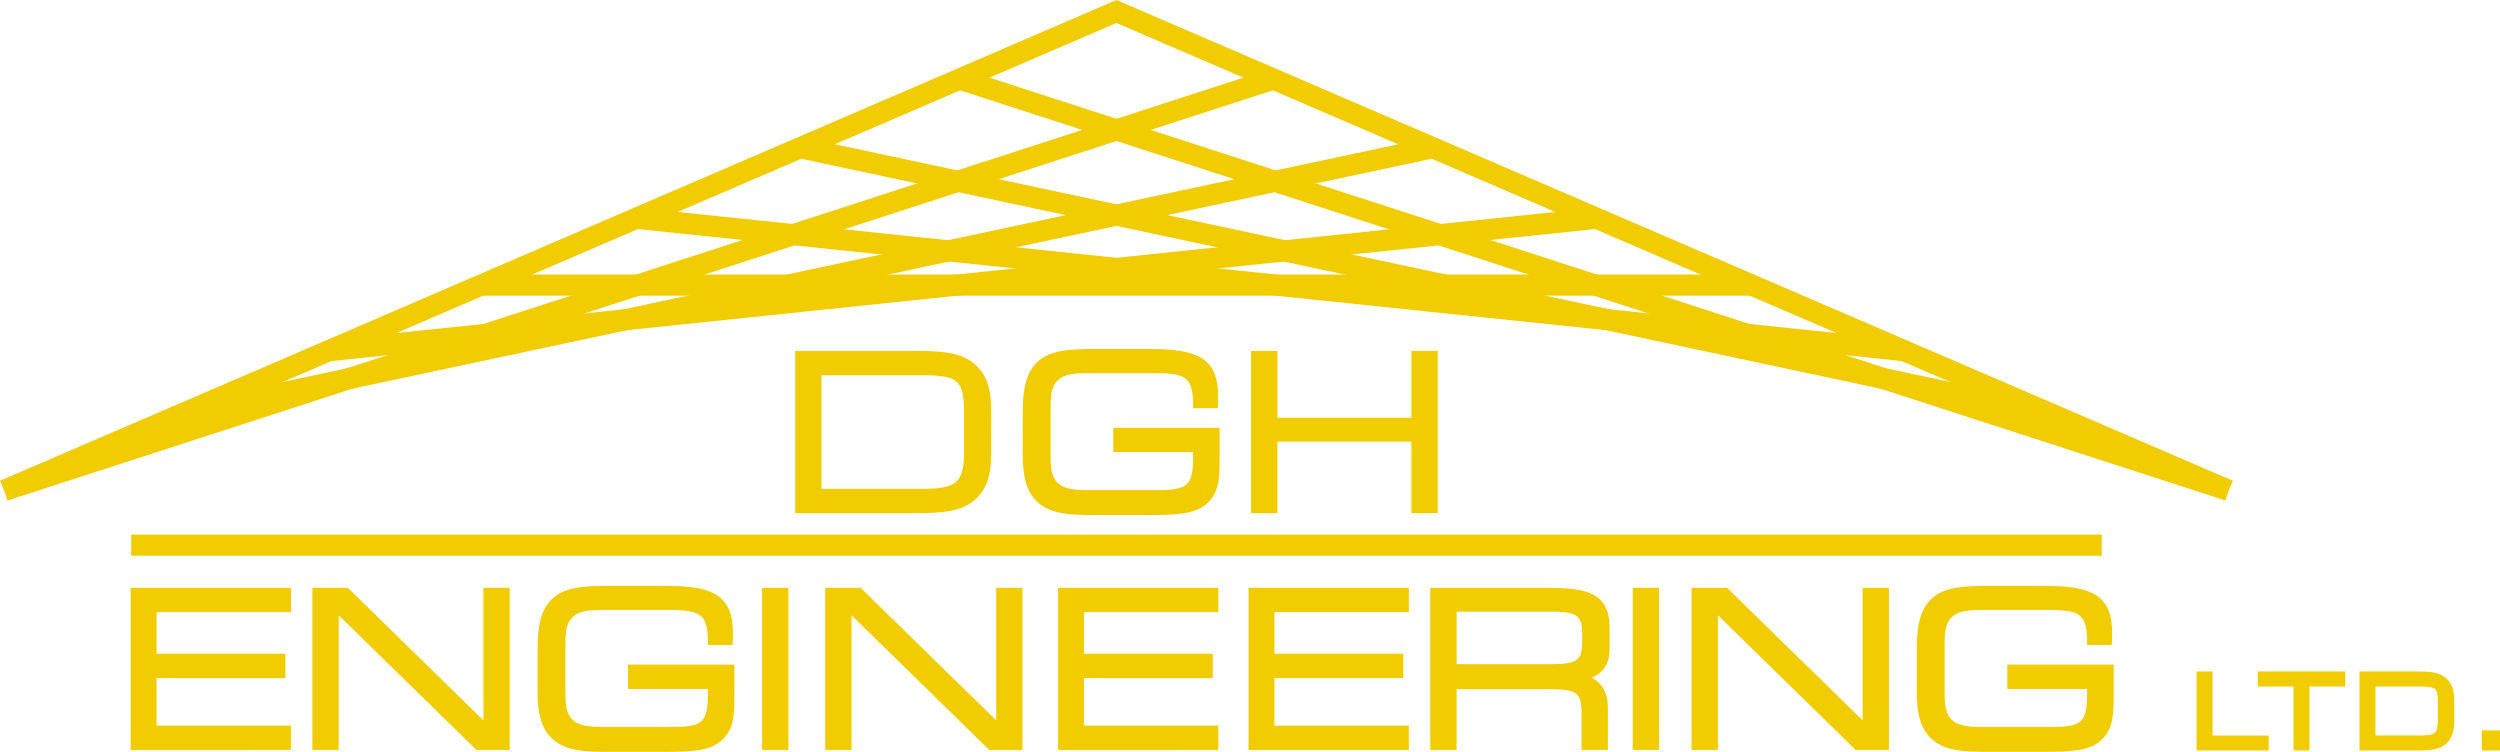 <?xml version="1.0" encoding="utf-8"?>
<!-- Generator: Adobe Illustrator 23.0.1, SVG Export Plug-In . SVG Version: 6.00 Build 0)  -->
<svg version="1.1" id="Layer_1" xmlns="http://www.w3.org/2000/svg" xmlns:xlink="http://www.w3.org/1999/xlink" x="0px" y="0px"
	 width="266px" height="80px" viewBox="0 0 266 80" enable-background="new 0 0 266 80" xml:space="preserve">
<g>
	<g>
		<path fill="#f0cc01" d="M103.155,38.782c1.435,1.022,1.936,2.566,1.936,4.95v4.473c0,2.384-0.501,3.928-1.936,4.949
			c-1.298,0.932-3.165,1.068-5.715,1.068H84.985V37.715h12.455C99.991,37.715,101.857,37.851,103.155,38.782z M87.035,39.554v12.828
			h11.726c3.074,0,4.19-1.021,4.19-3.996v-4.813c0-3.088-0.934-4.019-4.19-4.019H87.035z"/>
		<path fill="#f0cc01" d="M84.61,54.595V37.34h12.831c2.555,0.004,4.495,0.119,5.931,1.137l0,0l0,0
			c1.568,1.109,2.103,2.835,2.095,5.255l0,0l-0.002,4.472c0.01,2.42-0.525,4.146-2.091,5.253l0,0
			c-1.436,1.019-3.377,1.133-5.933,1.138l0,0H84.61L84.61,54.595z M85.362,53.846h12.079c2.542,0.006,4.336-0.152,5.497-0.997l0,0
			c1.302-0.935,1.77-2.297,1.778-4.645l0,0v-4.472c-0.008-2.348-0.475-3.71-1.778-4.645l0,0l0.218-0.304l-0.22,0.302
			c-1.158-0.843-2.953-1-5.495-0.997l0,0H85.362V53.846L85.362,53.846z M86.66,52.756V39.553v-0.374h12.101
			c1.655,0.002,2.806,0.224,3.577,0.957l0,0c0.76,0.744,0.987,1.865,0.989,3.438l0,0l-0.002,4.811
			c0.002,1.525-0.28,2.647-1.059,3.386l0,0c-0.781,0.732-1.935,0.984-3.505,0.986l0,0H86.66L86.66,52.756z M87.409,52.007h11.352
			c2.995-0.089,3.727-0.751,3.814-3.623l0,0v-4.811c-0.101-3.012-0.622-3.542-3.814-3.645l0,0H87.409V52.007L87.409,52.007z
			 M87.035,39.928v-0.376V39.928L87.035,39.928z"/>
	</g>
	<g>
		<path fill="#f0cc01" d="M127.318,48.567v-0.84h-8.492v-1.838h10.564v2.678c0,2.158,0,3.702-1.32,4.815
			c-1.093,0.93-2.96,1.045-5.76,1.045h-5.92c-2.596,0-4.395-0.137-5.625-1.181c-1.184-1-1.571-2.544-1.571-4.883v-4.495
			c0-2.543,0.387-4.201,1.571-5.2c1.185-0.999,2.96-1.158,5.601-1.158h5.943c5.009,0,6.921,0.863,6.921,4.655
			c0,0.272,0,0.568-0.023,0.885h-1.89c0-0.091,0-0.182,0-0.25c0-2.634-1.047-3.474-3.87-3.474h-7.901
			c-1.776,0-2.869,0.25-3.553,1.204c-0.569,0.795-0.591,1.816-0.591,3.202c0,0.113,0,0.204,0,0.317v3.746c0,0.114,0,0.205,0,0.318
			c0,1.386,0.023,2.407,0.591,3.203c0.661,0.93,1.777,1.203,3.553,1.203h7.832C126.726,52.519,127.318,51.678,127.318,48.567z"/>
		<path fill="#f0cc01" d="M116.389,54.8c-2.598-0.006-4.493-0.115-5.867-1.27l0,0c-1.313-1.111-1.706-2.802-1.702-5.167l0,0
			l-0.002-4.494c0.002-2.566,0.384-4.362,1.704-5.486l0,0c1.331-1.11,3.197-1.241,5.845-1.248l0,0h5.942
			c2.524,0.004,4.308,0.204,5.538,0.964l0,0c1.247,0.768,1.77,2.122,1.76,4.066l0,0c0,0.273,0,0.578-0.023,0.912l0,0l-0.024,0.348
			h-2.617v-0.374c0-0.091,0-0.181,0-0.251l0,0c-0.085-2.513-0.727-3.008-3.494-3.1l0,0l-7.901,0.002
			c-1.764,0.004-2.674,0.247-3.247,1.046l0,0c-0.48,0.658-0.526,1.593-0.521,2.985l0,0c0,0.113,0,0.204,0,0.317l0,0v3.746
			c0,0.112,0,0.205,0,0.318l0,0c-0.004,1.391,0.041,2.326,0.521,2.985l0,0c0.546,0.775,1.489,1.042,3.247,1.046l0,0h7.833
			c1.654,0.004,2.526-0.226,2.95-0.692l0,0c0.443-0.452,0.618-1.342,0.612-2.885l0,0v-0.466h-8.492v-2.587h11.315v3.053
			c0,2.131,0.023,3.849-1.452,5.099l0,0c-1.265,1.053-3.2,1.124-6.004,1.134l0,0H116.389L116.389,54.8z M111.008,38.954
			c-1.047,0.873-1.44,2.393-1.438,4.915l0,0v4.494c0.002,2.312,0.383,3.708,1.438,4.596l0,0c1.084,0.935,2.787,1.097,5.381,1.094
			l0,0l5.919-0.002c2.798,0.012,4.599-0.146,5.519-0.956l0,0c1.164-0.972,1.187-2.344,1.187-4.528l0,0v-2.305h-9.815v1.091h8.493
			v0.374v0.84c-0.004,1.568-0.126,2.653-0.816,3.399l0,0c-0.707,0.733-1.805,0.922-3.496,0.927l0,0h-7.833
			c-1.794,0.004-3.084-0.274-3.859-1.361l0,0c-0.657-0.931-0.655-2.038-0.659-3.419l0,0c-0.002-0.113-0.002-0.203,0-0.318l0,0
			v-3.746c-0.002-0.113-0.002-0.204-0.002-0.317l0,0c0.006-1.381,0.004-2.488,0.664-3.42l0,0c0.793-1.108,2.069-1.364,3.857-1.36
			l0,0h7.901c1.442,0.002,2.505,0.203,3.241,0.842l0,0c0.713,0.63,0.988,1.589,1.003,2.882l0,0h1.158
			c0.005-0.176,0.005-0.346,0.004-0.512l0,0c-0.01-1.849-0.441-2.822-1.405-3.433l0,0c-0.976-0.618-2.655-0.852-5.14-0.848l0,0
			h-5.942c-0.028,0-0.056,0-0.085,0l0,0C113.693,37.883,112.033,38.074,111.008,38.954L111.008,38.954z"/>
	</g>
	<g>
		<path fill="#f0cc01" d="M133.493,54.222V37.715h2.049v7.106h15.006v-7.106h2.048v16.508h-2.048v-7.607h-15.006v7.607H133.493z"/>
		<path fill="#f0cc01" d="M150.171,54.595v-7.607h-14.256v7.607h-2.423v-0.374h0.375h-0.375v0.374h-0.375V37.339h2.801v7.105h14.254
			v-7.105h2.8v17.256H150.171L150.171,54.595z M150.922,46.24v7.607h1.297V38.088h-1.297v7.107h-15.758v-7.107h-1.297v15.759h1.299
			V46.24H150.922L150.922,46.24z"/>
	</g>
</g>
<g>
	<g>
		<path fill="#f0cc01" d="M14.28,62.914h16.302v1.84H16.284v5.177h13.707v1.838H16.284v5.813h14.298v1.84H14.28V62.914z"/>
		<path fill="#f0cc01" d="M13.903,79.795V62.913V62.54h17.053v2.589H16.658v4.427h13.708v2.589l-13.708-0.002v5.065h14.298v2.589
			H13.903L13.903,79.795z M14.656,79.047h15.551v-1.092H15.908v-6.562h13.708v-1.088H15.908v-5.927h14.298v-1.093H14.656V79.047
			L14.656,79.047z"/>
	</g>
	<g>
		<path fill="#f0cc01" d="M33.614,79.422V62.914h3.234l14.959,14.623V62.914h2.048v16.508H50.85L35.663,64.573v14.849H33.614z"/>
		<path fill="#f0cc01" d="M50.696,79.795L36.038,65.463v14.333h-2.424v-0.373h0.374h-0.374v0.373h-0.376V62.54h3.763l14.431,14.105
			V62.54h2.798v17.256H50.696L50.696,79.795z M51.004,79.047h2.476V63.286h-1.298v15.141L36.693,63.286h-2.705v15.761h1.3V63.68
			L51.004,79.047L51.004,79.047z"/>
	</g>
	<g>
		<path fill="#f0cc01" d="M75.695,73.767v-0.84h-8.492v-1.838h10.564v2.678c0,2.158,0,3.702-1.32,4.815
			c-1.093,0.93-2.96,1.045-5.76,1.045h-5.92c-2.596,0-4.395-0.137-5.625-1.181c-1.184-1-1.571-2.544-1.571-4.883v-4.495
			c0-2.543,0.387-4.201,1.571-5.2c1.185-0.999,2.96-1.158,5.601-1.158h5.943c5.009,0,6.921,0.862,6.921,4.655
			c0,0.272,0,0.568-0.022,0.886h-1.89c0-0.092,0-0.182,0-0.25c0-2.634-1.047-3.475-3.87-3.475h-7.901
			c-1.776,0-2.869,0.251-3.553,1.205c-0.569,0.794-0.591,1.816-0.591,3.201c0,0.114,0,0.205,0,0.318v3.746c0,0.114,0,0.205,0,0.318
			c0,1.386,0.022,2.407,0.591,3.203c0.661,0.93,1.777,1.203,3.553,1.203h7.832C75.104,77.718,75.695,76.878,75.695,73.767z"/>
		<path fill="#f0cc01" d="M64.766,79.999c-2.598-0.005-4.493-0.114-5.867-1.27l0,0c-1.312-1.111-1.705-2.801-1.703-5.167l0,0v-4.495
			c0-2.568,0.38-4.362,1.703-5.486l0,0c1.331-1.108,3.197-1.241,5.844-1.247l0,0h5.942c2.525,0.004,4.307,0.202,5.538,0.962l0,0
			c1.246,0.771,1.769,2.126,1.758,4.069l0,0c0,0.27,0,0.577-0.023,0.91l0,0l-0.025,0.349H75.32V68.25
			c-0.002-0.093-0.002-0.184-0.002-0.25l0,0c-0.084-2.515-0.727-3.012-3.494-3.102l0,0h-7.901c-1.763,0.007-2.674,0.248-3.247,1.05
			l0,0c-0.479,0.657-0.527,1.593-0.52,2.981l0,0c0,0.114,0,0.205,0,0.32l0,0v3.746c0,0.112,0,0.203,0,0.318l0,0
			c-0.006,1.391,0.039,2.326,0.52,2.984l0,0c0.546,0.775,1.49,1.043,3.247,1.047l0,0l7.832-0.002
			c1.656,0.006,2.527-0.224,2.951-0.69l0,0c0.445-0.454,0.618-1.344,0.614-2.886l0,0V73.3h-8.494v-2.588h11.315v3.054
			c0,2.131,0.023,3.848-1.451,5.099l0,0c-1.267,1.053-3.201,1.125-6.005,1.133l0,0H64.766L64.766,79.999z M59.385,64.153
			c-1.046,0.874-1.441,2.395-1.438,4.915l0,0v4.495c0.002,2.312,0.382,3.707,1.438,4.597l0,0c1.083,0.934,2.788,1.097,5.382,1.093
			l0,0l5.919-0.002c2.798,0.011,4.598-0.146,5.52-0.956l0,0c1.163-0.973,1.188-2.343,1.186-4.528l0,0v-2.304h-9.814v1.089h8.494
			v0.375v0.84c-0.006,1.568-0.129,2.653-0.817,3.399l0,0c-0.709,0.732-1.806,0.923-3.499,0.926l0,0l-7.832,0.002
			c-1.794,0.002-3.083-0.275-3.859-1.361l0,0c-0.657-0.932-0.655-2.04-0.659-3.419l0,0c-0.002-0.115-0.002-0.204,0-0.318l0,0v-3.746
			c-0.002-0.115-0.002-0.204-0.002-0.32l0,0c0.006-1.378,0.004-2.485,0.661-3.419l0,0c0.794-1.106,2.071-1.365,3.859-1.36l0,0h7.901
			c1.443,0.002,2.505,0.204,3.242,0.843l0,0c0.713,0.627,0.988,1.59,1.004,2.883l0,0h1.157c0.005-0.176,0.005-0.347,0.005-0.511l0,0
			c-0.01-1.851-0.442-2.825-1.405-3.434l0,0c-0.978-0.621-2.656-0.854-5.142-0.849l0,0h-5.942c-0.029,0-0.057-0.001-0.085-0.001l0,0
			C62.07,63.083,60.411,63.272,59.385,64.153L59.385,64.153z"/>
	</g>
	<g>
		<path fill="#f0cc01" d="M81.46,79.422V62.914h2.049v16.508H81.46z"/>
		<path fill="#f0cc01" d="M81.459,79.795v-0.373h0.376h-0.376V79.795h-0.374V62.54h2.8v17.256H81.459L81.459,79.795z M83.133,79.047
			l0.002-15.761h-1.3v15.761H83.133L83.133,79.047z"/>
	</g>
	<g>
		<path fill="#f0cc01" d="M88.178,79.422V62.914h3.234l14.959,14.623V62.914h2.048v16.508h-3.005L90.228,64.573v14.849H88.178z"/>
		<path fill="#f0cc01" d="M105.259,79.795L90.601,65.463v14.333h-2.424v-0.373h0.376h-0.376v0.373h-0.374V62.54h3.763l14.429,14.105
			V62.54h2.8v17.256H105.259L105.259,79.795z M105.568,79.047h2.476V63.286h-1.298v15.141L91.257,63.286h-2.703v15.761h1.3V63.68
			L105.568,79.047L105.568,79.047z"/>
	</g>
	<g>
		<path fill="#f0cc01" d="M112.956,62.914h16.302v1.84h-14.298v5.177h13.707v1.838h-13.707v5.813h14.298v1.84h-16.302V62.914z"/>
		<path fill="#f0cc01" d="M112.579,79.795V62.913V62.54h17.053v2.589h-14.298v4.427h13.707v2.589l-13.707-0.002v5.065h14.298v2.589
			H112.579L112.579,79.795z M113.332,79.047h15.551v-1.092h-14.298v-6.562h13.707v-1.088h-13.707v-5.927h14.298v-1.093h-15.551
			V79.047L113.332,79.047z"/>
	</g>
	<g>
		<path fill="#f0cc01" d="M133.224,62.914h16.302v1.84h-14.299v5.177h13.707v1.838h-13.707v5.813h14.299v1.84h-16.302V62.914z"/>
		<path fill="#f0cc01" d="M132.847,79.796V62.914v-0.375H149.9v2.589h-14.298v4.429h13.706v2.587h-13.706v5.063H149.9v2.591H132.847
			L132.847,79.796z M133.599,79.046h15.551v-1.09h-14.298v-6.562h13.707v-1.09h-13.707v-5.928h14.298v-1.09h-15.551V79.046
			L133.599,79.046z"/>
	</g>
	<g>
		<path fill="#f0cc01" d="M152.558,79.422V62.914h11.818c4.666,0,6.511,0.568,6.511,3.929v1.976c0,1.953-0.637,2.815-2.914,3.292
			c1.798,0.205,2.733,1.294,2.733,3.224v4.088h-2.051v-3.678c0-2.589-1.161-2.793-4.007-2.793h-10.041v6.472H152.558z
			 M154.606,64.708v6.335h10.428c2.938,0,3.688-0.522,3.688-2.771v-0.793c0-2.248-0.751-2.771-3.688-2.771H154.606z"/>
		<path fill="#f0cc01" d="M168.279,79.795v-4.052c-0.011-1.261-0.265-1.758-0.751-2.045l0,0c-0.504-0.305-1.467-0.381-2.881-0.374
			l0,0h-9.667v6.471h-2.424v-0.373h0.375h-0.375v0.373h-0.376V62.54h12.194c2.348,0.003,4.014,0.129,5.183,0.749l0,0
			c1.19,0.627,1.72,1.822,1.703,3.554l0,0v1.975c0.051,1.61-0.513,2.692-1.91,3.285l0,0c1.127,0.562,1.758,1.707,1.728,3.231l0,0
			v4.462H168.279L168.279,79.795z M164.647,72.576c1.429,0.006,2.472,0.031,3.259,0.476l0,0c0.806,0.464,1.133,1.362,1.122,2.692
			l0,0l-0.002,3.303h1.302v-3.713c-0.041-1.809-0.754-2.628-2.399-2.852l0,0l-0.035-0.738c2.201-0.53,2.553-1.059,2.616-2.927l0,0
			v-1.975c-0.017-1.63-0.409-2.399-1.31-2.897l0,0c-0.918-0.503-2.509-0.664-4.826-0.66l0,0h-11.443v15.761h1.298v-6.472
			L164.647,72.576L164.647,72.576z M154.23,71.415v-6.707v-0.375h10.804c1.485,0.006,2.472,0.113,3.169,0.616l0,0
			c0.703,0.525,0.895,1.381,0.893,2.529l0,0v0.793c0.002,1.148-0.191,2.003-0.893,2.528l0,0c-0.698,0.505-1.684,0.61-3.169,0.616
			l0,0H154.23L154.23,71.415z M154.979,70.668h10.056c1.45,0.006,2.308-0.148,2.722-0.468l0,0c0.405-0.297,0.588-0.828,0.59-1.929
			l0,0v-0.793c-0.002-1.1-0.186-1.631-0.59-1.929l0,0c-0.413-0.32-1.271-0.475-2.722-0.468l0,0h-10.054L154.979,70.668
			L154.979,70.668z M154.606,65.081v-0.373V65.081L154.606,65.081z"/>
	</g>
	<g>
		<path fill="#f0cc01" d="M174.102,79.422V62.914h2.049v16.508H174.102z"/>
		<path fill="#f0cc01" d="M174.101,79.795v-0.373h0.376h-0.376V79.795h-0.376V62.539h2.8v17.257H174.101L174.101,79.795z
			 M175.774,79.047v-15.76h-1.297v15.76H175.774L175.774,79.047z"/>
	</g>
	<g>
		<path fill="#f0cc01" d="M180.363,79.422V62.914h3.235l14.959,14.623V62.914h2.048v16.508h-3.006l-15.186-14.849v14.849H180.363z"
			/>
		<path fill="#f0cc01" d="M197.445,79.794l-14.657-14.334v14.334h-2.425v-0.372h0.375h-0.375v0.372h-0.377V62.539h3.764
			l14.432,14.108V62.539h2.799v17.256H197.445L197.445,79.794z M197.752,79.048h2.477V63.287h-1.298v15.14l-15.488-15.14h-2.704
			v15.761l1.299-0.002v-15.36L197.752,79.048L197.752,79.048z"/>
	</g>
	<g>
		<path fill="#f0cc01" d="M222.445,73.767v-0.84h-8.493v-1.838h10.565v2.678c0,2.158,0,3.702-1.321,4.815
			c-1.093,0.93-2.959,1.045-5.76,1.045h-5.919c-2.596,0-4.396-0.137-5.626-1.181c-1.183-1-1.57-2.544-1.57-4.883v-4.495
			c0-2.543,0.387-4.201,1.57-5.2c1.185-0.999,2.961-1.158,5.602-1.158h5.942c5.01,0,6.921,0.862,6.921,4.655
			c0,0.272,0,0.568-0.021,0.886h-1.89c0-0.092,0-0.182,0-0.25c0-2.634-1.048-3.475-3.87-3.475h-7.901
			c-1.777,0-2.869,0.251-3.554,1.205c-0.569,0.794-0.59,1.816-0.59,3.201c0,0.114,0,0.205,0,0.318v3.746c0,0.114,0,0.205,0,0.318
			c0,1.386,0.022,2.407,0.59,3.203c0.661,0.93,1.777,1.203,3.554,1.203h7.832C221.853,77.718,222.445,76.878,222.445,73.767z"/>
		<path fill="#f0cc01" d="M211.516,80c-2.598-0.005-4.494-0.117-5.869-1.27l0,0c-1.311-1.111-1.703-2.802-1.702-5.168l0,0v-4.494
			c0-2.568,0.381-4.362,1.704-5.486l0,0c1.331-1.11,3.197-1.241,5.844-1.247l0,0h5.942c2.524,0.004,4.307,0.201,5.539,0.962l0,0
			c1.243,0.77,1.768,2.125,1.757,4.068l0,0c0,0.271,0,0.576-0.023,0.91l0,0l-0.023,0.348h-2.616V68.25c0-0.094,0-0.182,0-0.251l0,0
			c-0.085-2.514-0.728-3.01-3.494-3.101l0,0h-7.901c-1.764,0.007-2.675,0.248-3.249,1.05l0,0c-0.481,0.656-0.525,1.593-0.52,2.982
			l0,0c0,0.114,0,0.204,0,0.318l0,0v3.747c0,0.112,0,0.204,0,0.318l0,0c-0.005,1.39,0.039,2.326,0.52,2.984l0,0
			c0.546,0.774,1.488,1.043,3.249,1.046l0,0h7.832c1.654,0.004,2.524-0.226,2.952-0.691l0,0c0.443-0.452,0.618-1.344,0.611-2.885
			l0,0V73.3h-8.492v-2.587h11.315v3.054c-0.002,2.13,0.023,3.847-1.451,5.098l0,0c-1.267,1.052-3.202,1.124-6.005,1.134l0,0H211.516
			L211.516,80z M206.133,64.154c-1.046,0.873-1.437,2.394-1.437,4.914l0,0v4.494c0.002,2.313,0.382,3.708,1.437,4.598l0,0
			c1.084,0.934,2.789,1.097,5.382,1.094l0,0l5.92-0.003c2.797,0.011,4.596-0.147,5.518-0.956l0,0
			c1.166-0.973,1.189-2.343,1.187-4.527l0,0v-2.304h-9.815v1.089h8.494v0.375v0.84c-0.006,1.568-0.129,2.653-0.817,3.398l0,0
			c-0.707,0.732-1.805,0.923-3.496,0.927l0,0h-7.832c-1.795,0.004-3.085-0.274-3.86-1.361l0,0c-0.658-0.932-0.655-2.039-0.66-3.418
			l0,0c0-0.114,0-0.204,0-0.318l0,0v-3.747c0-0.114,0-0.204,0-0.318l0,0c0.005-1.379,0.002-2.486,0.66-3.418l0,0
			c0.795-1.107,2.069-1.366,3.86-1.361l0,0h7.901c1.442,0.002,2.504,0.204,3.241,0.842l0,0c0.711,0.628,0.989,1.589,1.004,2.883l0,0
			h1.156c0.005-0.176,0.005-0.347,0.005-0.512l0,0c-0.011-1.851-0.443-2.823-1.406-3.433l0,0c-0.977-0.621-2.655-0.853-5.139-0.849
			l0,0h-5.942c-0.042,0-0.083,0-0.124,0l0,0C208.803,63.083,207.153,63.278,206.133,64.154L206.133,64.154z"/>
	</g>
</g>
<g>
	<g>
		<path fill="#f0cc01" d="M234.095,71.818h0.95v6.819h5.972v0.842h-6.921V71.818z"/>
		<path fill="#f0cc01" d="M233.719,79.851v-8.034v-0.374h0.376h1.323v6.818h5.971v0.374v1.215H233.719L233.719,79.851z
			 M234.468,79.102h6.171V79.01h-5.971V72.19h-0.2V79.102L234.468,79.102z"/>
	</g>
	<g>
		<path fill="#f0cc01" d="M244.402,79.479v-6.807h-3.804v-0.854h8.559v0.854h-3.804v6.807H244.402z"/>
		<path fill="#f0cc01" d="M245.354,79.851h-0.953v-0.372h0.375h-0.375v0.372h-0.375v-6.806h-3.803v-0.374v-1.228h9.309v0.374v1.228
			h-3.805v6.806H245.354L245.354,79.851z M240.971,72.298h3.805v6.806l0.202-0.001v-6.805l3.803-0.002v-0.106h-7.81V72.298
			L240.971,72.298z"/>
	</g>
	<g>
		<path fill="#f0cc01" d="M259.859,72.313c0.665,0.474,0.897,1.191,0.897,2.298v2.076c0,1.105-0.233,1.822-0.897,2.296
			c-0.604,0.433-1.47,0.495-2.652,0.495h-5.782v-7.661h5.782C258.389,71.818,259.255,71.88,259.859,72.313z M252.377,72.672v5.953
			h5.442c1.427,0,1.945-0.474,1.945-1.854v-2.234c0-1.435-0.434-1.865-1.945-1.865H252.377z"/>
		<path fill="#f0cc01" d="M251.05,79.853v-8.41h6.156c1.189,0.006,2.128,0.044,2.87,0.566l0,0l0.001-0.002
			c0.797,0.562,1.063,1.461,1.054,2.604l0,0v2.075c0.01,1.141-0.257,2.039-1.054,2.599l0,0c-0.743,0.521-1.681,0.56-2.871,0.567l0,0
			H251.05L251.05,79.853z M251.799,79.104h5.407c1.176,0.005,1.967-0.081,2.434-0.427l0,0c0.533-0.385,0.731-0.923,0.741-1.991l0,0
			v-2.075c-0.01-1.071-0.208-1.608-0.741-1.994l0,0l0.219-0.304l-0.219,0.302c-0.466-0.343-1.258-0.429-2.434-0.425l0,0h-5.407
			V79.104L251.799,79.104z M252.002,78.998v-6.326v-0.375h5.816c0.783,0.002,1.374,0.099,1.8,0.5l0,0
			c0.418,0.413,0.518,0.996,0.52,1.74l0,0v2.235c0,0.727-0.133,1.313-0.555,1.714l0,0c-0.424,0.397-1.017,0.511-1.765,0.513l0,0
			H252.002L252.002,78.998z M252.75,78.251h5.068c1.35-0.09,1.483-0.205,1.571-1.48l0,0v-2.235
			c-0.103-1.359-0.123-1.387-1.571-1.491l0,0h-5.068V78.251L252.75,78.251z M252.376,73.045v-0.373V73.045L252.376,73.045z"/>
	</g>
	<g>
		<path fill="#f0cc01" d="M264.431,78.089h1.194v1.39h-1.194V78.089z"/>
		<path fill="#f0cc01" d="M264.057,79.85v-1.761v-0.375H266v2.136H264.057L264.057,79.85z M264.805,79.104h0.444v-0.642h-0.444
			V79.104L264.805,79.104z"/>
	</g>
</g>
<polygon fill="#f0cc01" points="13.957,59.127 13.957,56.881 223.624,56.881 223.624,59.127 13.957,59.127 "/>
<g>
	<polygon fill="#f0cc01" points="0.097,51.114 135.14,7.34 135.837,9.477 0.793,53.251 0.097,51.114 	"/>
	<polygon fill="#f0cc01" points="18.813,43.039 152.226,14.614 152.694,16.81 19.285,45.233 18.813,43.039 	"/>
	<polygon fill="#f0cc01" points="34.765,36.208 169.794,22.103 170.03,24.337 35.001,38.442 34.765,36.208 	"/>
	<polygon fill="#f0cc01" points="51.375,29.214 186.736,29.212 186.738,31.457 51.375,31.459 51.375,29.214 	"/>
	<polygon fill="#f0cc01" points="101.74,9.476 102.438,7.34 237.479,51.114 236.784,53.251 101.74,9.476 	"/>
	<polygon fill="#f0cc01" points="0,51.151 118.79,0 237.578,51.151 237.581,51.153 236.687,53.213 118.79,2.445 0.892,53.214 
		0,51.151 	"/>
	<polygon fill="#f0cc01" points="84.881,16.81 85.353,14.613 218.764,43.039 218.293,45.234 84.881,16.81 	"/>
	<polygon fill="#f0cc01" points="67.547,24.337 67.784,22.102 202.813,36.207 202.577,38.44 67.547,24.337 	"/>
</g>
<g>
</g>
<g>
</g>
<g>
</g>
<g>
</g>
<g>
</g>
</svg>
